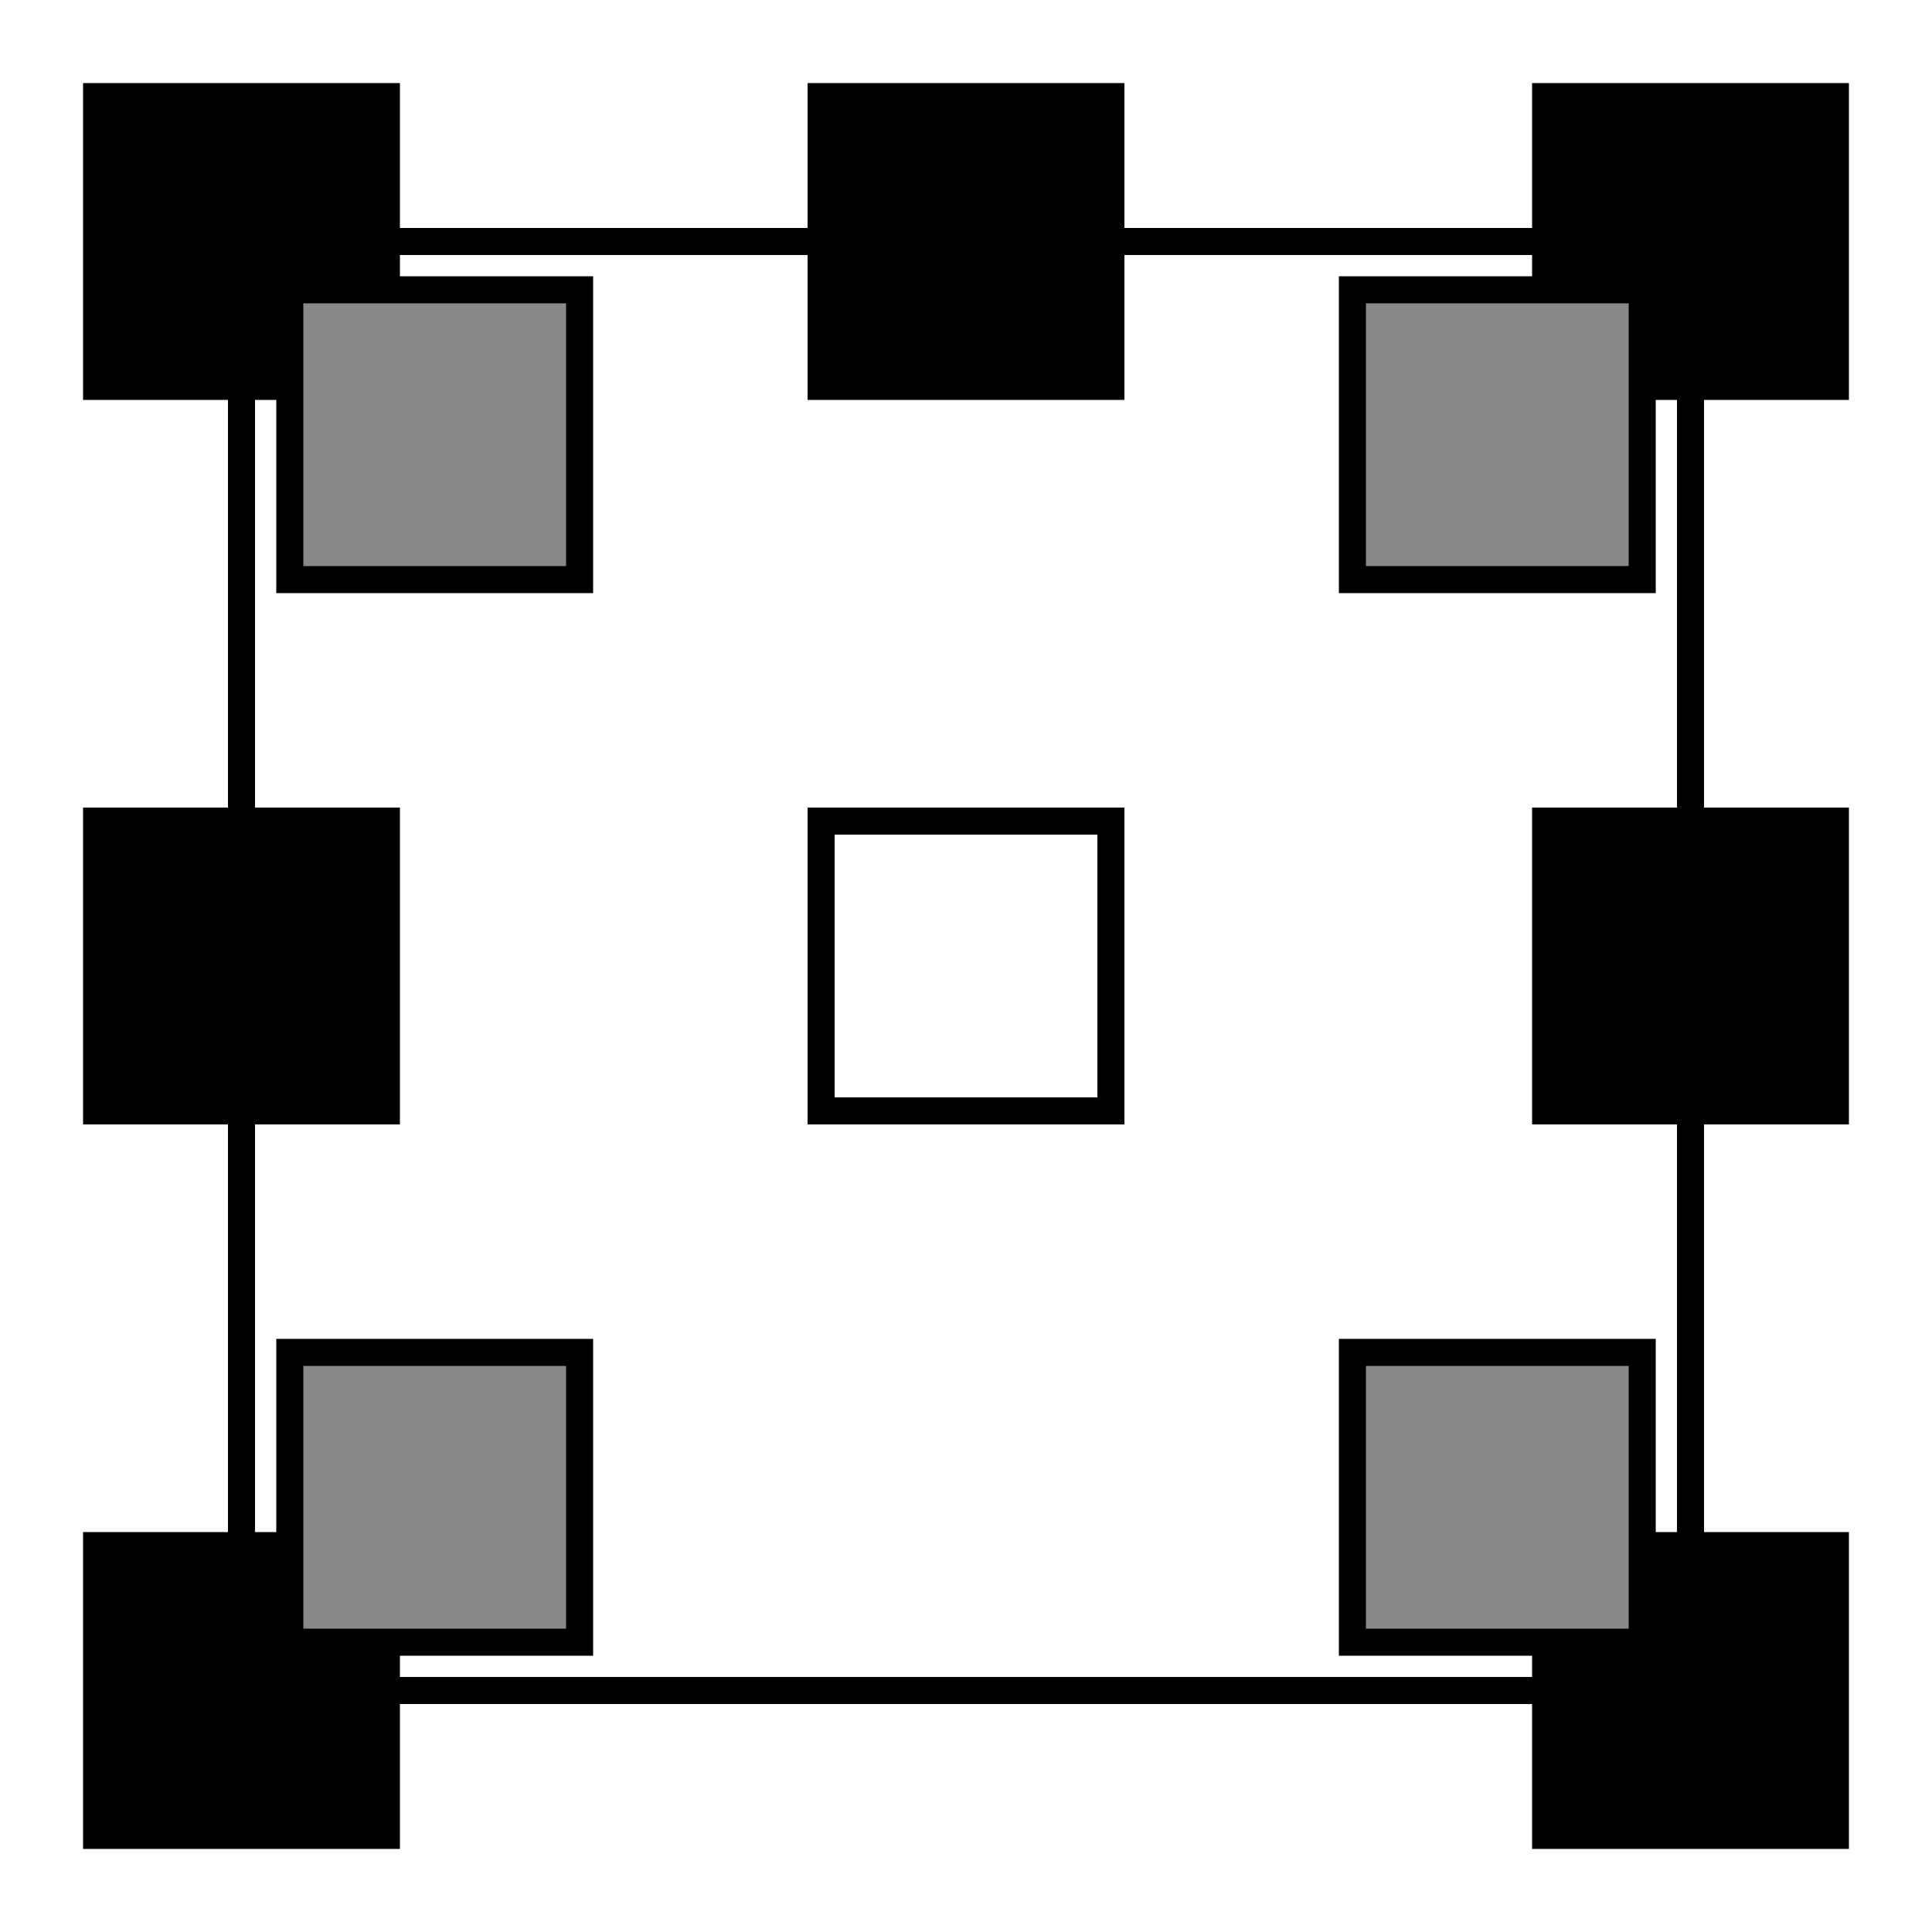 <?xml version="1.0" encoding="UTF-8"?>
<svg width="1000" height="1000" xmlns="http://www.w3.org/2000/svg" xmlns:xlink="http://www.w3.org/1999/xlink">
<rect id="big" x="125" y="125" width="750" height="750" fill="none" stroke-width="14" stroke="#000"/>
<rect id="small" x="50" y="50" width="150" height="150" fill="#000" stroke-width="14" stroke="#000"/>
<use xlink:href="#small" x="375"/>
<use xlink:href="#small" x="750"/>
<use xlink:href="#small" x="750" y="750"/>
<use xlink:href="#small" y="750"/>
<use xlink:href="#small" y="375"/>
<use xlink:href="#small" x="750" y="375"/>


<rect id="overhead" x="150" y="150" width="150" height="150" fill="#888" stroke-width="14" stroke="#000"/>
<use xlink:href="#overhead" x="550"/>
<use xlink:href="#overhead" x="550" y="550"/>
<use xlink:href="#overhead" y="550"/>

<use xlink:href="#small" x="375" y="375" fill-opacity="0"/>
</svg>